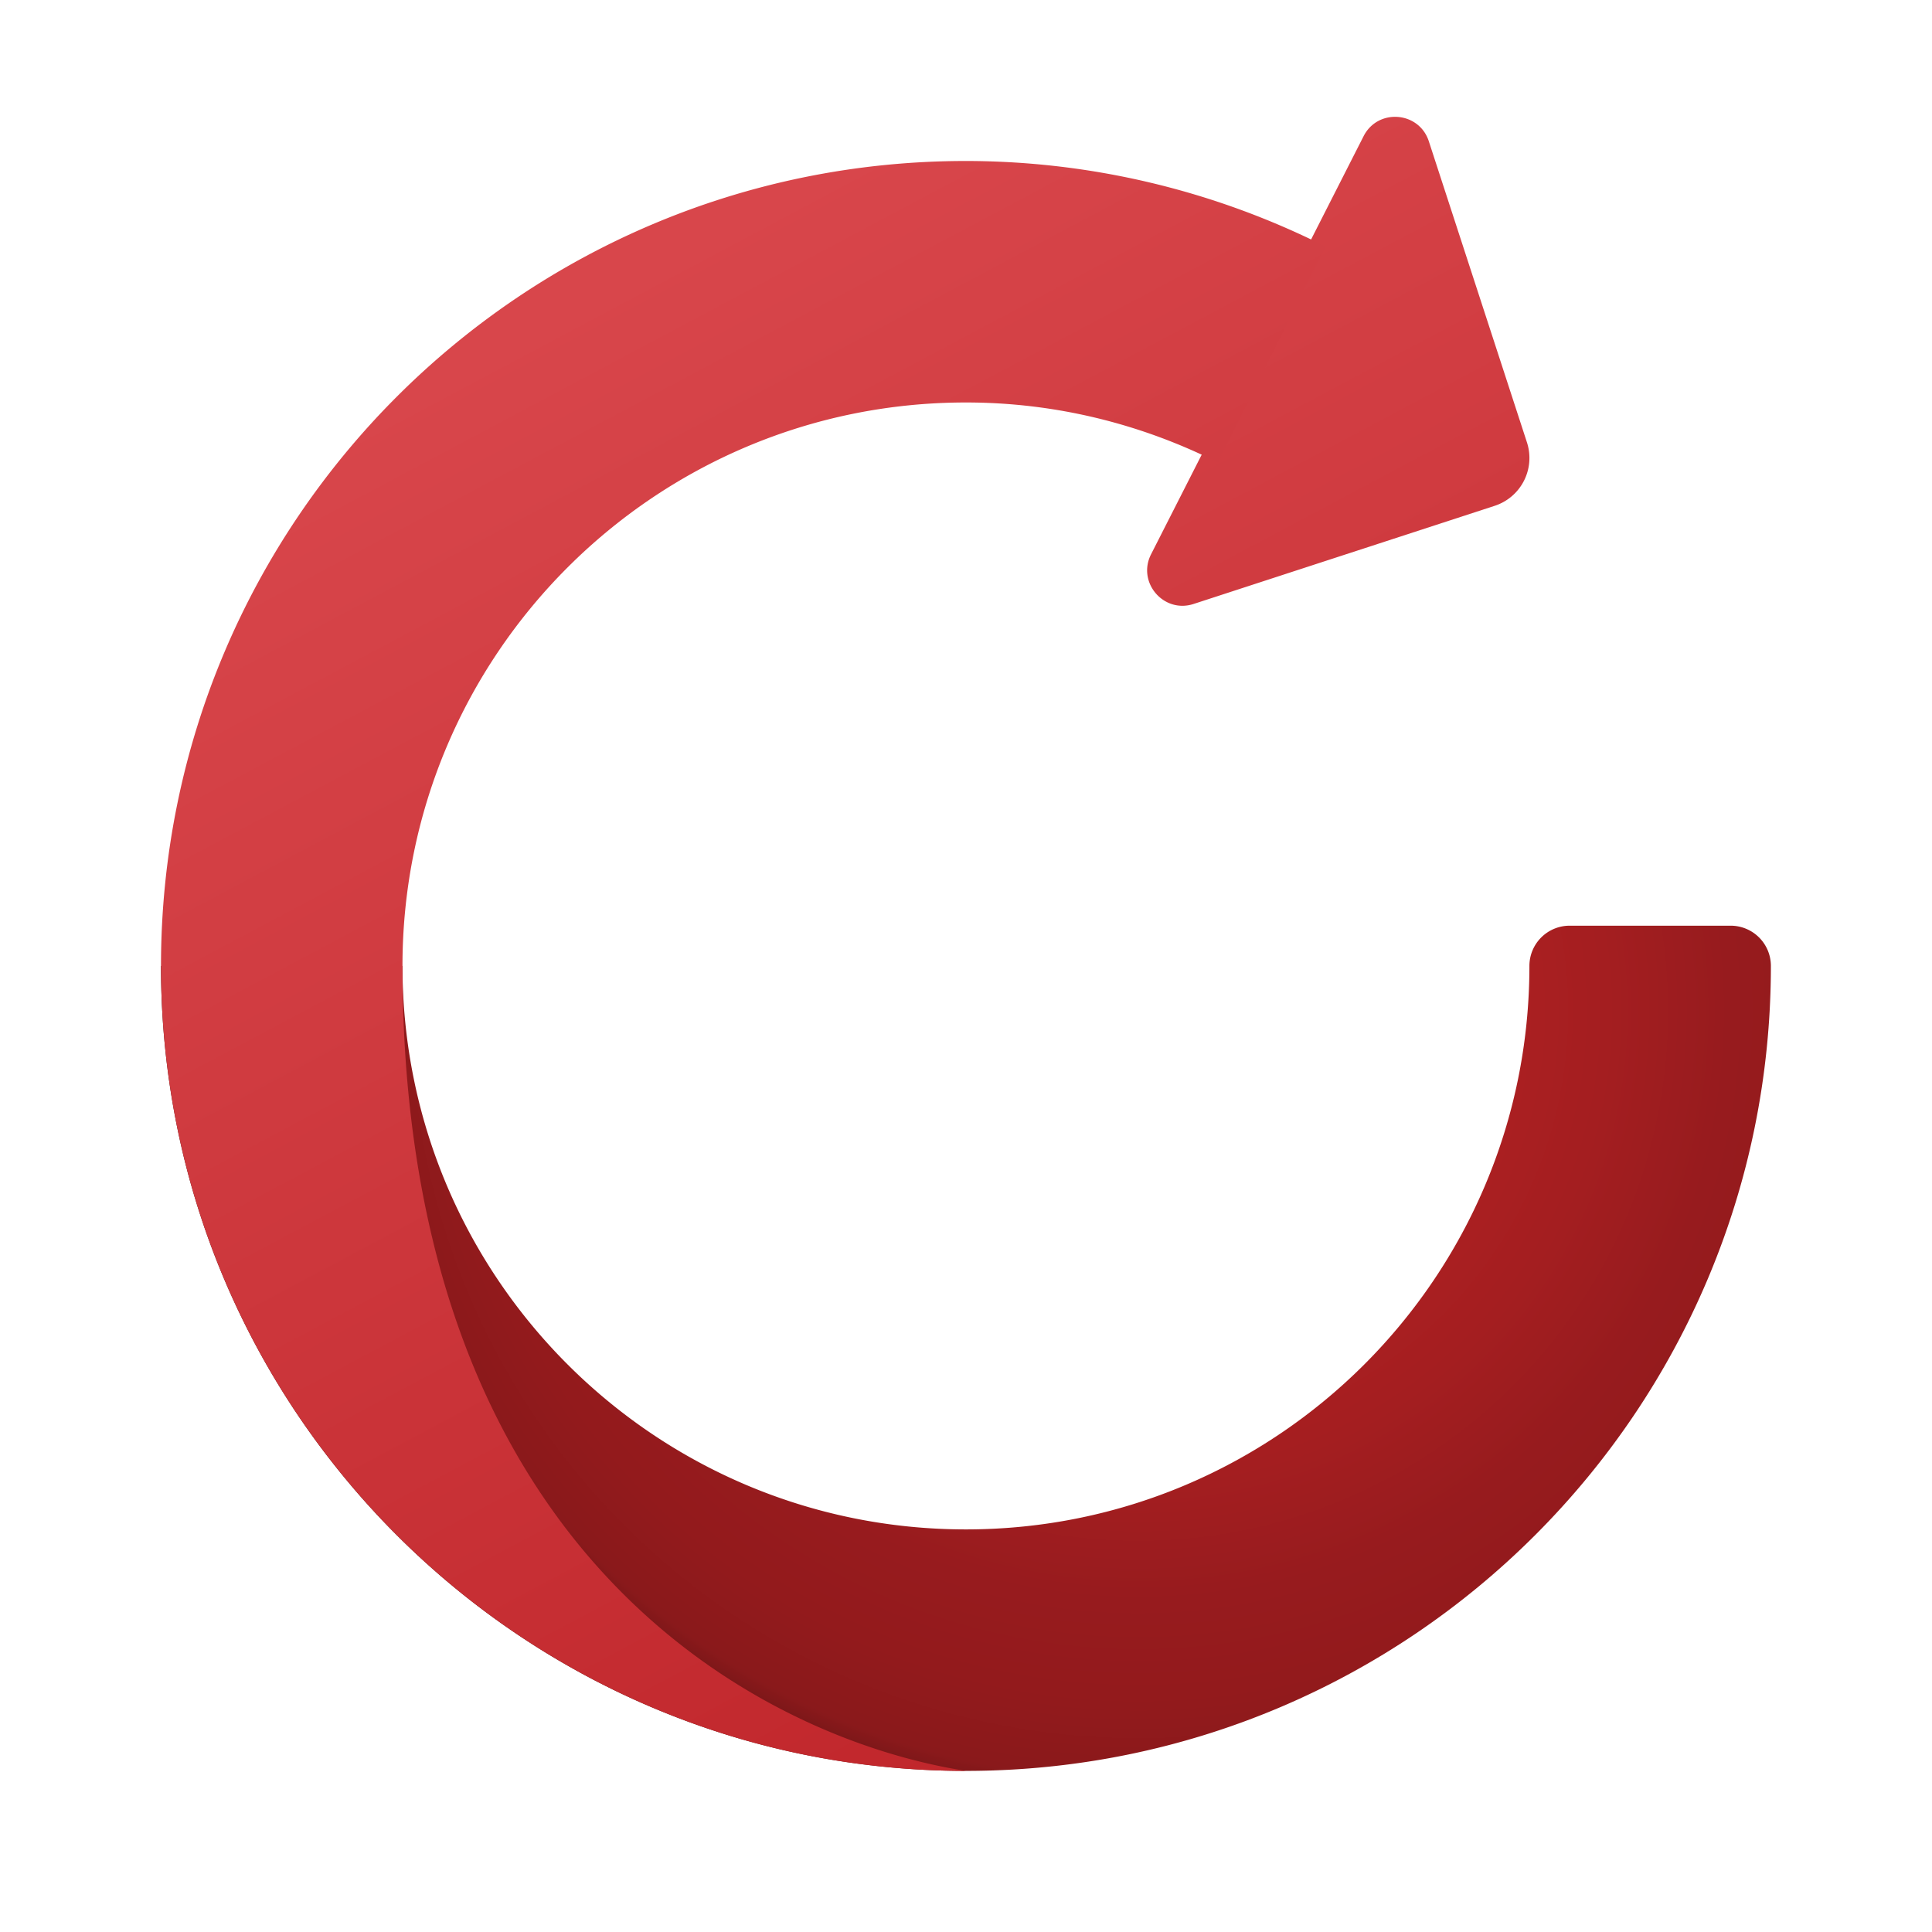 <svg xmlns="http://www.w3.org/2000/svg" width="48" height="48" viewBox="0 0 256 256"><defs><linearGradient x1="27.551" y1=".565" x2="48.131" y2="39.256" gradientUnits="userSpaceOnUse" id="b"><stop offset="0" stop-color="#d8464b"/><stop offset="1" stop-color="#be2328"/></linearGradient><linearGradient x1="13.378" y1="7.992" x2="32.773" y2="44.454" gradientUnits="userSpaceOnUse" id="c"><stop offset="0" stop-color="#d8464b"/><stop offset="1" stop-color="#be2328"/></linearGradient><radialGradient cx="28.283" cy="25.124" r="21.784" gradientUnits="userSpaceOnUse" id="a"><stop offset=".266" stop-color="#b52123"/><stop offset=".535" stop-color="#a41e20"/><stop offset=".673" stop-color="#971b1e"/><stop offset=".782" stop-color="#931a1c"/><stop offset=".876" stop-color="#8a191b"/><stop offset=".959" stop-color="#501111"/><stop offset="1" stop-color="#440e0e"/></radialGradient></defs><g fill="none" stroke-miterlimit="10" font-family="none" font-weight="none" font-size="none" text-anchor="none" style="mix-blend-mode:normal"><path d="M43 23h-4a1 1 0 0 0-1 1c0 7.732-6.268 14-14 14s-14-6.268-14-14H4c0 11.046 8.954 20 20 20s20-8.954 20-20a1 1 0 0 0-1-1" fill="url(#a)" transform="scale(5.333)"/><path d="M33.88 3.384 28.6 13.771c-.355.699.312 1.478 1.057 1.235l7.482-2.439a1.25 1.25 0 0 0 .8-1.575L35.501 3.51c-.243-.745-1.266-.825-1.621-.126" fill="url(#b)" transform="scale(5.333)"/><path d="M10 24c0-7.732 6.268-14 14-14 2.251 0 4.371.544 6.256 1.489l2.681-5.362A19.9 19.9 0 0 0 24 4C12.954 4 4 12.954 4 24s8.954 20 20 20c-4.821-.748-14-5.11-14-20" fill="url(#c)" transform="scale(5.333)"/></g></svg>